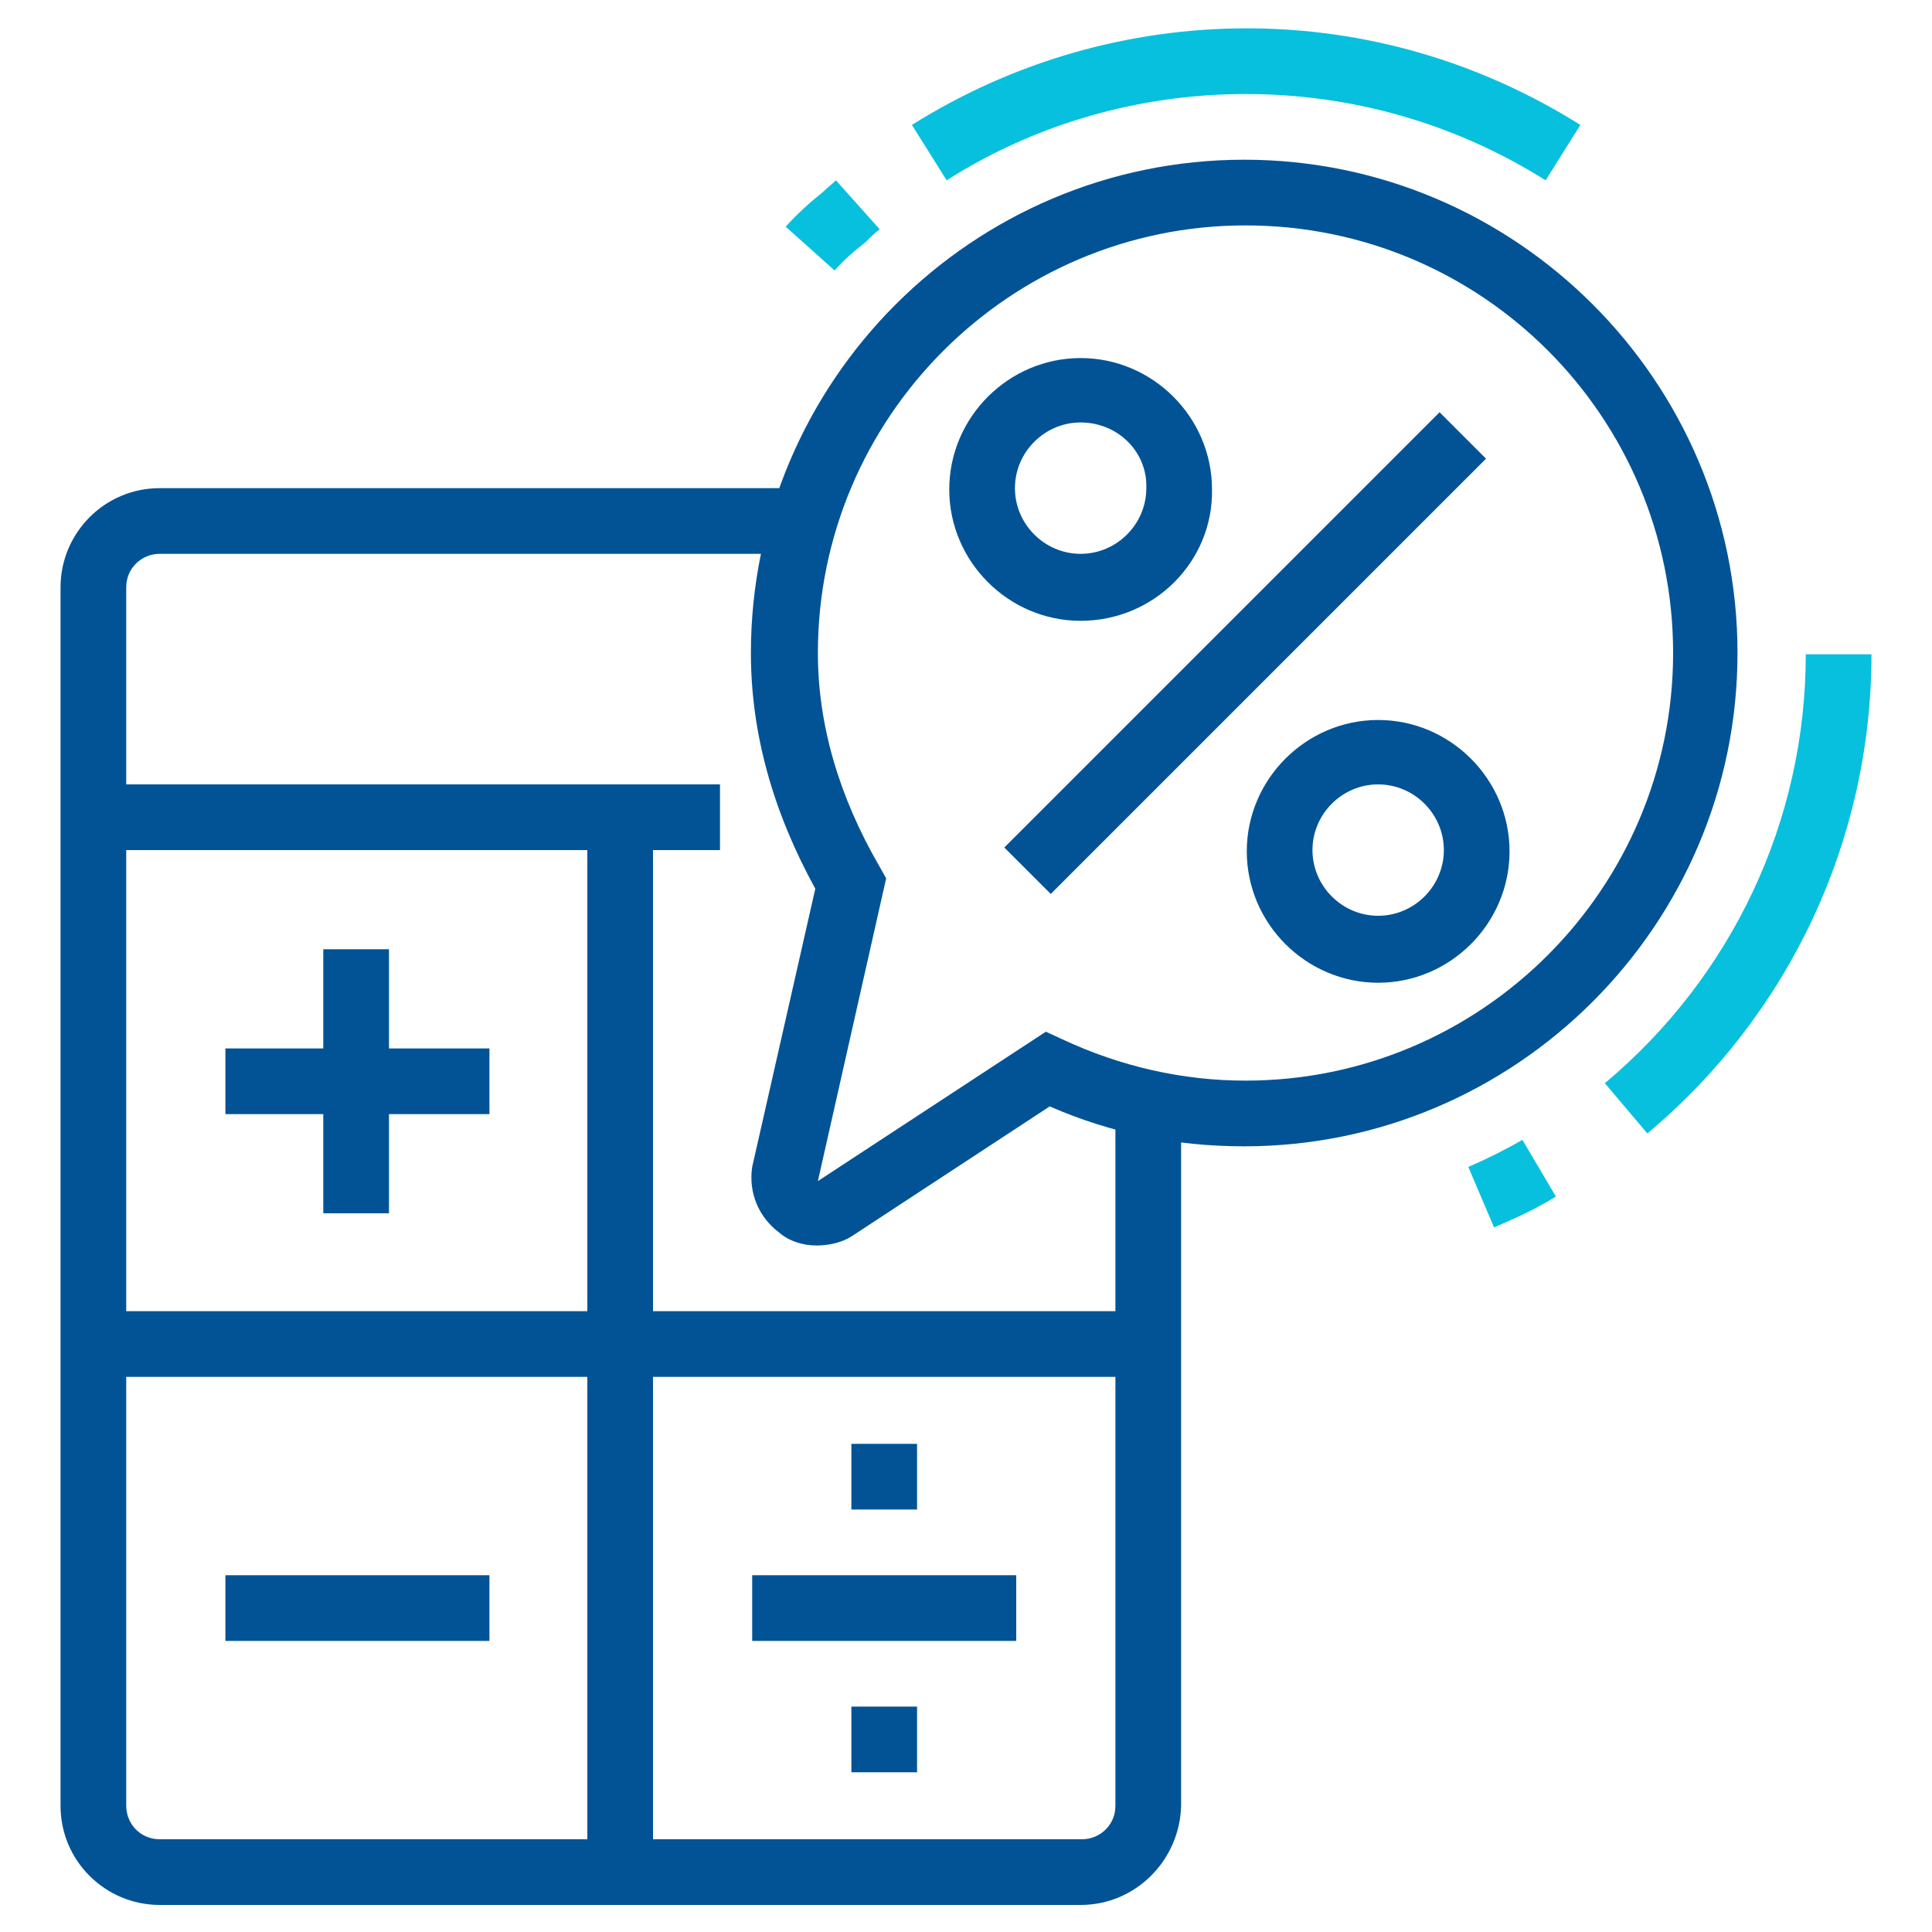 <?xml version="1.0" encoding="utf-8"?>
<!-- Generator: Adobe Illustrator 25.4.1, SVG Export Plug-In . SVG Version: 6.00 Build 0)  -->
<svg version="1.1" id="LowRates" xmlns="http://www.w3.org/2000/svg" xmlns:xlink="http://www.w3.org/1999/xlink" x="0px" y="0px"
	 viewBox="0 0 150 150" style="enable-background:new 0 0 150 150;" xml:space="preserve">
<style type="text/css">
	.st0{fill:#015396;}
	.st1{fill:#07C0DE;}
</style>
<rect x="66.1" y="112.1" class="st0" width="5.1" height="5.1"/>
<rect x="66.1" y="132.5" class="st0" width="5.1" height="5.1"/>
<g>
	<path class="st0" d="M96.7,17.5c-18.3,0-33.2,14.9-33.2,33.2c0,5.5,1.6,11.1,4.8,16.6l0.5,0.9l-5.3,23.5l17.7-11.6l1.3,0.6
		c4.5,2.1,9.3,3.2,14.2,3.2c18.3,0,33.2-14.9,33.2-33.2S115.1,17.5,96.7,17.5 M63.4,96.7c-1,0-2.1-0.3-2.9-1
		c-1.6-1.2-2.4-3.1-2.1-5.1L63.3,69c-3.3-6-5-12.1-5-18.3c0-21.1,17.2-38.3,38.3-38.3c21.1,0,38.3,17.2,38.3,38.3
		s-17.2,38.3-38.3,38.3c-5.3,0-10.3-1-15.1-3.1L66.1,96C65.3,96.5,64.3,96.7,63.4,96.7"/>
	<path class="st0" d="M83.9,32.8c-2.8,0-5.1,2.3-5.1,5.1c0,2.8,2.3,5.1,5.1,5.1c2.8,0,5.1-2.3,5.1-5.1
		C89.1,35.1,86.8,32.8,83.9,32.8 M83.9,48.2c-5.6,0-10.2-4.6-10.2-10.2c0-5.6,4.6-10.2,10.2-10.2c5.6,0,10.2,4.6,10.2,10.2
		C94.2,43.6,89.6,48.2,83.9,48.2"/>
	<path class="st0" d="M107,60.9c-2.8,0-5.1,2.3-5.1,5.1c0,2.8,2.3,5.1,5.1,5.1c2.8,0,5.1-2.3,5.1-5.1
		C112.1,63.2,109.8,60.9,107,60.9 M107,76.3c-5.6,0-10.2-4.6-10.2-10.2c0-5.6,4.6-10.2,10.2-10.2c5.6,0,10.2,4.6,10.2,10.2
		C117.2,71.7,112.6,76.3,107,76.3"/>
</g>
<rect x="72.8" y="48.1" transform="matrix(0.707 -0.707 0.707 0.707 -7.502 83.263)" class="st0" width="47.8" height="5.1"/>
<g>
	<path class="st1" d="M73.5,14l-2.7-4.3c7.8-4.9,16.8-7.5,26-7.5c9.2,0,18.1,2.6,25.9,7.5l-2.7,4.3C113,9.6,105,7.3,96.7,7.3
		C88.5,7.3,80.4,9.6,73.5,14"/>
	<path class="st1" d="M64.8,21L61,17.6c0.9-1,1.9-1.9,2.9-2.7c0.3-0.3,0.7-0.6,1-0.9l3.4,3.8c-0.4,0.3-0.7,0.6-1.1,1
		C66.3,19.5,65.5,20.2,64.8,21"/>
	<path class="st1" d="M116,95.3l-2-4.7c1.6-0.7,2.6-1.2,4.2-2.1l2.6,4.4C119,94,117.8,94.5,116,95.3"/>
	<path class="st1" d="M127.9,88l-3.3-3.9c9.9-8.3,15.6-20.4,15.6-33.3h5.1C145.3,65.1,139,78.7,127.9,88"/>
	<path class="st0" d="M83.9,147.9H12.4c-4.2,0-7.7-3.4-7.7-7.7V45.6c0-4.2,3.4-7.7,7.7-7.7h50V43h-50c-1.4,0-2.6,1.1-2.6,2.6v94.6
		c0,1.4,1.1,2.6,2.6,2.6h71.6c1.4,0,2.6-1.1,2.6-2.6V85.7h5.1v54.5C91.6,144.4,88.2,147.9,83.9,147.9"/>
</g>
<rect x="7.3" y="60.9" class="st0" width="48.6" height="5.1"/>
<rect x="45.6" y="63.5" class="st0" width="5.1" height="81.8"/>
<rect x="7.3" y="101.8" class="st0" width="81.8" height="5.1"/>
<rect x="17.5" y="122.3" class="st0" width="20.5" height="5.1"/>
<rect x="17.5" y="81.4" class="st0" width="20.5" height="5.1"/>
<rect x="25.1" y="73.7" class="st0" width="5.1" height="20.5"/>
<rect x="58.4" y="122.3" class="st0" width="20.5" height="5.1"/>
</svg>
